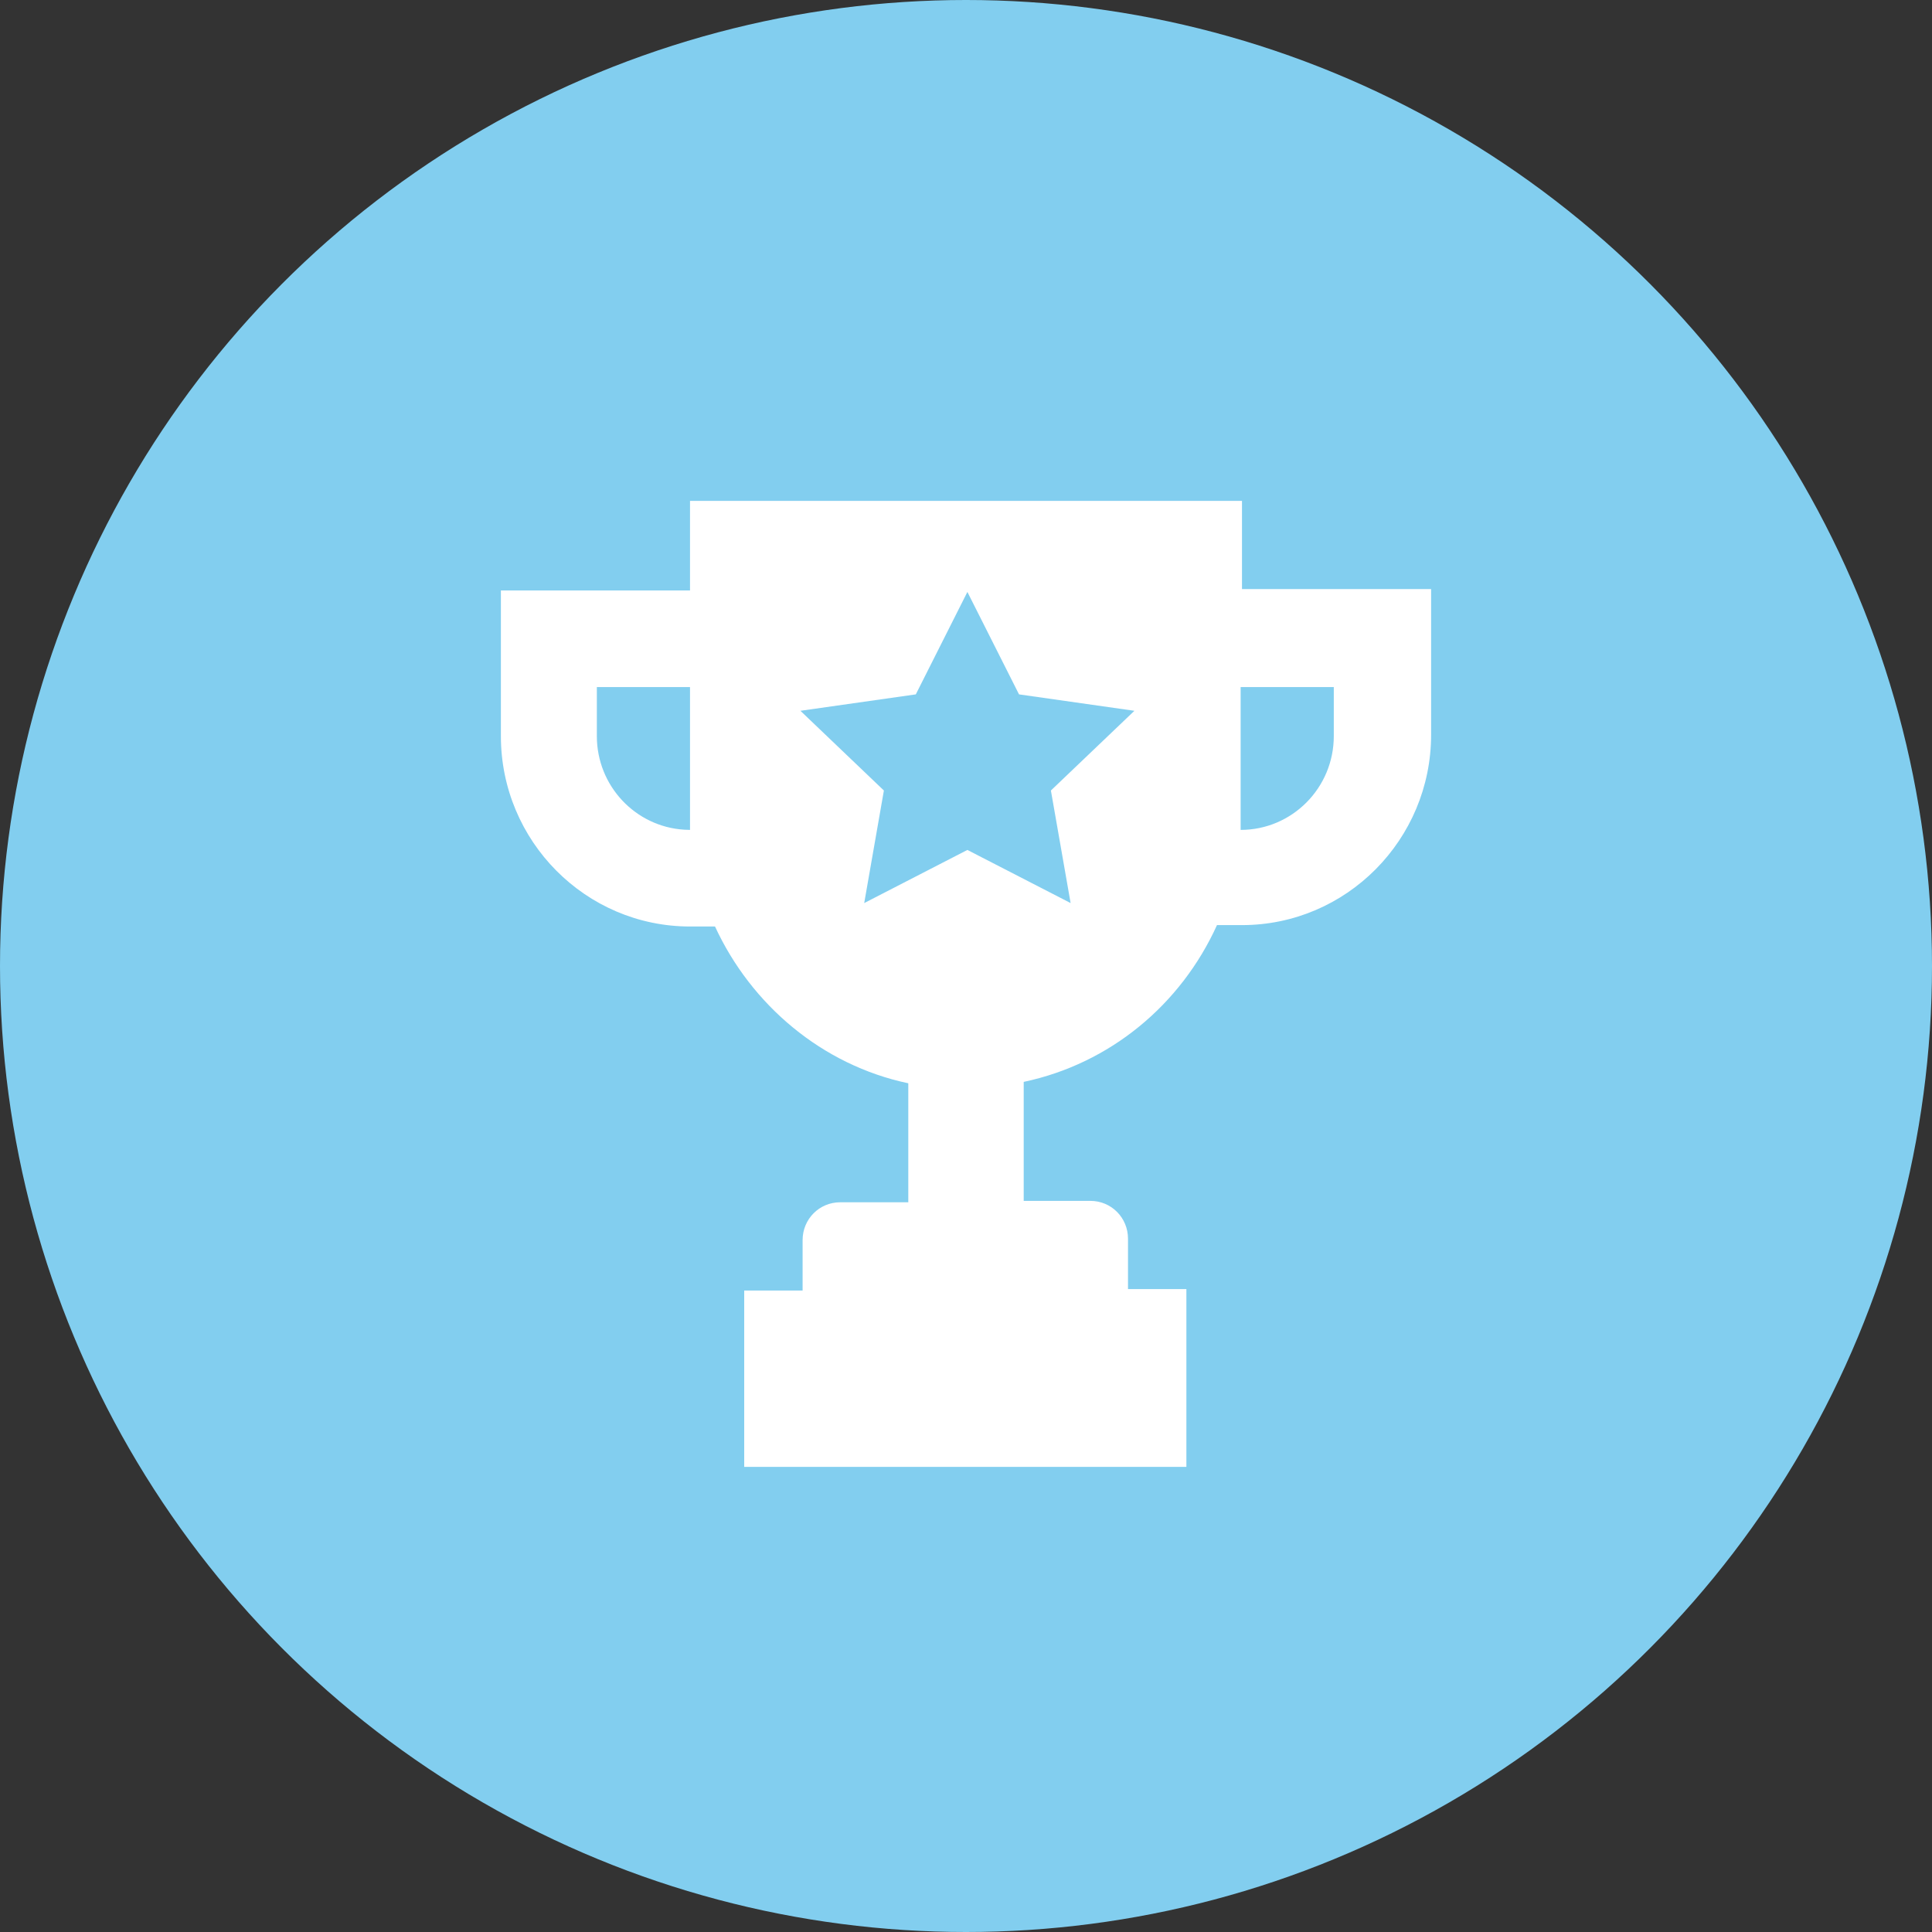 <svg xmlns="http://www.w3.org/2000/svg" width="54" height="54" viewBox="0 0 54 54">
  <rect x="0" y="0" width="54" height="54" fill="#333333" stroke="none"/>
  <g fill="none" fill-rule="evenodd">
    <circle cx="27" cy="27" r="27" fill="#82CEEF"/>
    <path fill="#FFF" d="M34.714,14 L34.714,16.465 L40,16.465 L40,20.535 C40,23.47 37.629,25.857 34.714,25.857 L34.015,25.857 C33.004,28.087 31.022,29.73 28.613,30.239 L28.613,33.565 L30.478,33.565 C31.061,33.565 31.528,34.035 31.528,34.622 L31.528,36.03 L33.16,36.03 L33.16,41 L20.801,41 L20.801,36.07 L22.433,36.07 L22.433,34.661 C22.433,34.074 22.9,33.604 23.483,33.604 L25.387,33.604 L25.387,30.278 C22.978,29.77 20.996,28.087 19.985,25.896 L19.286,25.896 C16.371,25.896 14,23.509 14,20.574 L14,16.504 L19.286,16.504 L19.286,14 L34.714,14 Z M27.039,16.545 L25.597,19.408 L22.372,19.867 L24.705,22.095 L24.155,25.241 L27.039,23.756 L29.924,25.241 L29.373,22.095 L31.707,19.867 L28.482,19.408 L27.039,16.545 Z M37.28,19.204 L34.676,19.204 L34.676,23.196 C36.114,23.196 37.28,22.022 37.28,20.574 L37.28,19.204 Z M19.286,19.204 L16.682,19.204 L16.682,20.574 C16.682,21.966 17.76,23.105 19.121,23.19 L19.286,23.196 L19.286,19.204 Z"/>
  </g>
</svg>
